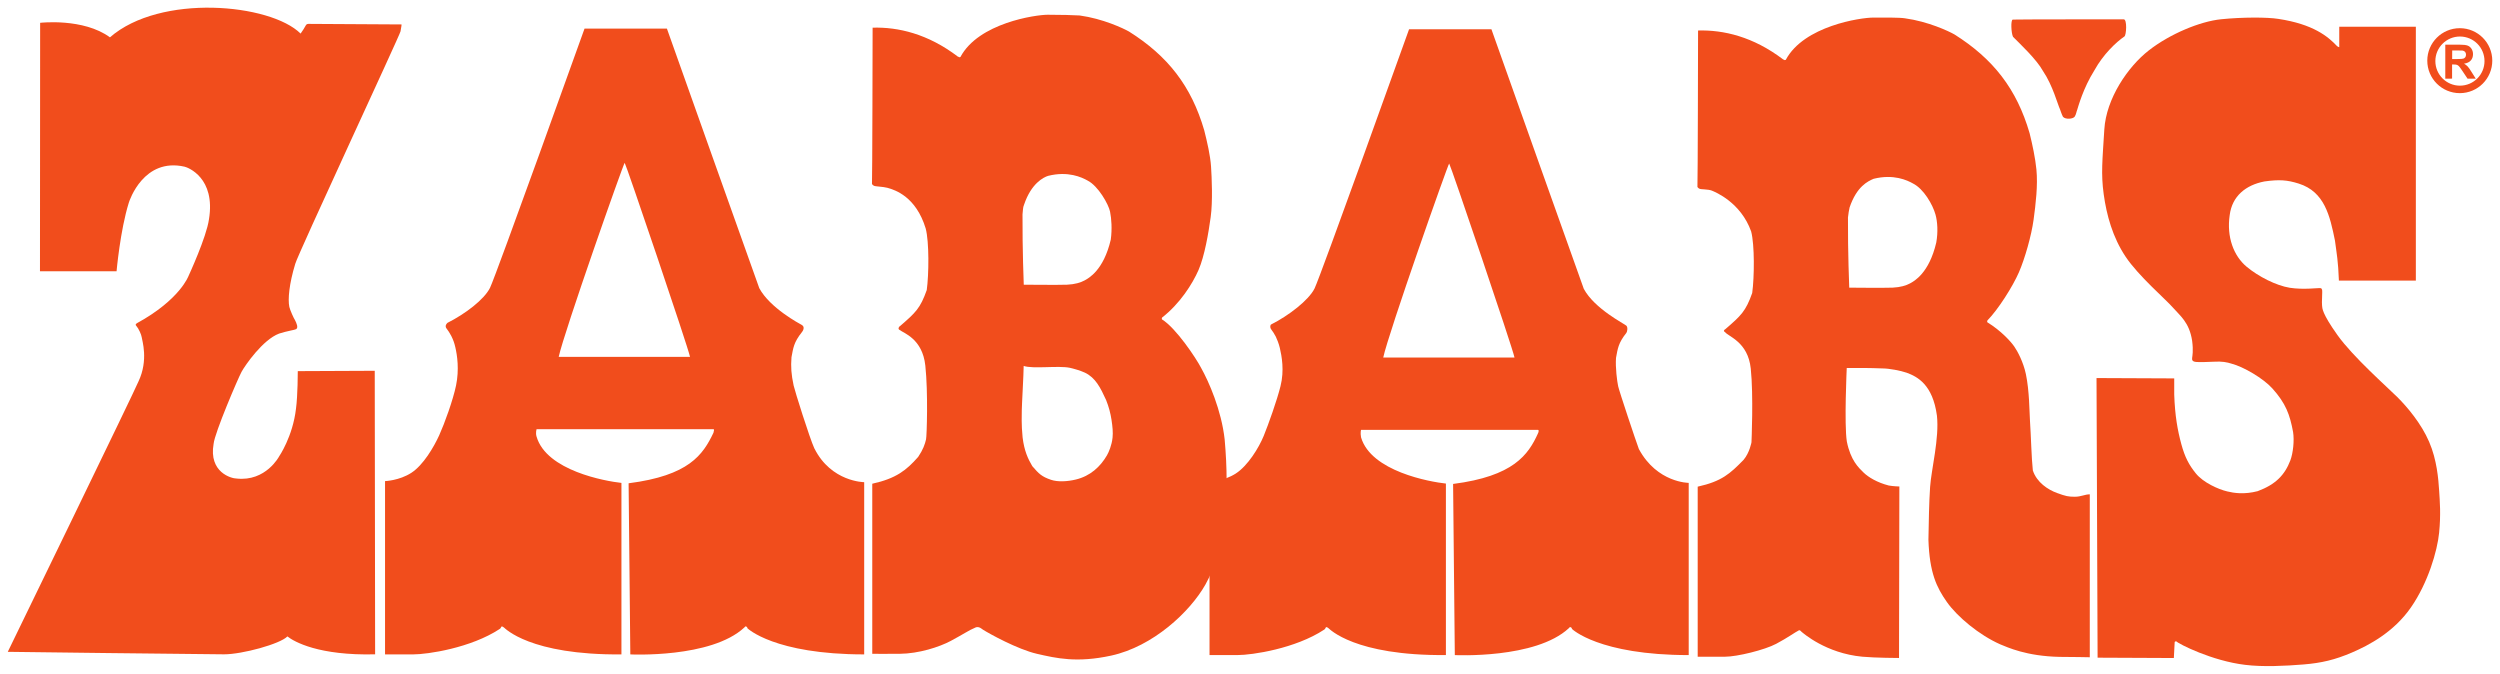 <?xml version="1.0" encoding="UTF-8" standalone="no"?>
<!-- Created with Inkscape (http://www.inkscape.org/) -->

<svg
   xmlns:dc="http://purl.org/dc/elements/1.1/"
   xmlns:cc="http://creativecommons.org/ns#"
   xmlns:rdf="http://www.w3.org/1999/02/22-rdf-syntax-ns#"
   xmlns:svg="http://www.w3.org/2000/svg"
   xmlns="http://www.w3.org/2000/svg"
   xmlns:sodipodi="http://sodipodi.sourceforge.net/DTD/sodipodi-0.dtd"
   xmlns:inkscape="http://www.inkscape.org/namespaces/inkscape"
   width="325.508"
   height="87.721"
   viewBox="0 0 86.124 23.21"
   version="1.1"
   id="svg55508"
   inkscape:version="0.92.0 r15299"
   sodipodi:docname="zabars.svg">
  <defs
     id="defs55502">
    <clipPath
       id="clipPath52313"
       clipPathUnits="userSpaceOnUse">
      <path
         inkscape:connector-curvature="0"
         id="path52311"
         d="M 0,0 H 792 V 1224 H 0 Z" />
    </clipPath>
  </defs>
  <sodipodi:namedview
     id="base"
     pagecolor="#ffffff"
     bordercolor="#666666"
     borderopacity="1.0"
     inkscape:pageopacity="0.0"
     inkscape:pageshadow="2"
     inkscape:zoom="2.772729"
     inkscape:cx="161.75399"
     inkscape:cy="42.860345"
     inkscape:document-units="mm"
     inkscape:current-layer="layer1"
     showgrid="false"
     fit-margin-top="0"
     fit-margin-left="0"
     fit-margin-right="0"
     fit-margin-bottom="0"
     units="px"
     inkscape:window-width="1280"
     inkscape:window-height="744"
     inkscape:window-x="-4"
     inkscape:window-y="-4"
     inkscape:window-maximized="1" />
  <g
     inkscape:label="Layer 1"
     inkscape:groupmode="layer"
     id="layer1"
     transform="translate(-32.195,-118.242)">
    <g
       id="g55607"
       transform="translate(0.265,-0.265)">
      <path
         d="m 33.312,119.293 c 0,0 1.486,-0.173 2.405,0.5 1.733,-1.511 5.52,-1.165 6.568,-0.129 0.079,-0.108 0.135,-0.203 0.168,-0.264 0.024,-0.044 0.045,-0.07 0.101,-0.07 0.055,0 3.21,0.019 3.21,0.019 0,0 -0.009,0.102 -0.037,0.24 -0.028,0.139 -3.552,7.709 -3.626,8.006 -0.21,0.69 -0.259,1.221 -0.204,1.486 0.022,0.103 0.157,0.404 0.194,0.453 0.05,0.098 0.127,0.265 0.037,0.314 -0.037,0.025 -0.323,0.065 -0.583,0.151 -0.564,0.21 -1.175,1.098 -1.295,1.319 -0.116,0.213 -0.925,2.097 -0.962,2.479 -0.173,0.987 0.617,1.196 0.79,1.196 1.011,0.112 1.468,-0.764 1.468,-0.764 0,0 0.468,-0.678 0.58,-1.641 0.062,-0.456 0.062,-1.295 0.062,-1.295 l 2.651,-0.012 c 0,0 0.013,9.497 0.013,9.768 -1.937,0.049 -2.788,-0.432 -3.022,-0.617 -0.247,0.259 -1.554,0.617 -2.183,0.617 -0.629,0 -7.45,-0.086 -7.45,-0.086 0,0 4.404,-9.054 4.502,-9.313 0.352,-0.74 0.124,-1.419 0.111,-1.529 -0.01,-0.087 -0.114,-0.308 -0.173,-0.37 -0.058,-0.062 -0.031,-0.08 0.012,-0.111 1.483,-0.811 1.776,-1.628 1.776,-1.628 0,0 0.617,-1.332 0.703,-1.949 0.235,-1.431 -0.727,-1.788 -0.839,-1.813 -1.406,-0.321 -1.899,1.159 -1.924,1.246 -0.296,0.95 -0.42,2.356 -0.42,2.356 h -2.639 z"
         style="fill:#f14d1c;fill-opacity:1;fill-rule:nonzero;stroke:none;stroke-width:0.353"
         id="path52317"
         inkscape:connector-curvature="0" />
      <path
         d="m 59.985,133.958 c -0.17,-0.373 -0.678,-1.997 -0.715,-2.17 -0.083,-0.386 -0.099,-0.641 -0.074,-0.975 0.062,-0.321 0.074,-0.505 0.358,-0.863 0.025,-0.025 0.123,-0.175 0,-0.247 -0.075,-0.043 -1.098,-0.58 -1.468,-1.27 -0.024,-0.05 -3.182,-8.942 -3.182,-8.942 h -2.837 c 0,0 -3.056,8.526 -3.256,8.93 -0.2,0.404 -0.854,0.9 -1.468,1.209 -0.089,0.09 -0.067,0.157 -0.006,0.228 0.019,0.021 0.09,0.125 0.139,0.222 0.074,0.148 0.106,0.247 0.139,0.388 0.065,0.278 0.139,0.768 0.025,1.32 -0.103,0.497 -0.395,1.307 -0.58,1.714 -0.182,0.4 -0.546,1.027 -0.962,1.295 -0.416,0.268 -0.904,0.284 -0.904,0.284 v 5.97 h 0.968 c 0.497,0 1.989,-0.222 2.982,-0.876 0.049,-0.025 0.043,-0.086 0.074,-0.086 0.031,0 0.043,0.019 0.074,0.037 0.031,0.019 0.885,0.953 4.046,0.925 v -5.908 c -0.552,-0.059 -2.578,-0.42 -2.923,-1.591 -0.043,-0.133 0,-0.259 0,-0.259 h 6.093 c 0.034,0 0.016,0.061 0,0.123 -0.363,0.762 -0.845,1.474 -2.923,1.74 0,0.247 0.059,5.895 0.059,5.895 0,0 2.778,0.139 3.926,-0.925 0.037,-0.028 0.018,-0.046 0.061,-0.037 0.043,0.01 0.049,0.062 0.049,0.062 0,0 0.919,0.9 4.021,0.9 v -5.933 c 0,0 -1.135,-0.006 -1.714,-1.16 m -8.81,-3.157 c 0.176,-0.833 2.242,-6.692 2.273,-6.685 0.031,0.006 2.186,6.352 2.251,6.685 z"
         style="fill:#f14d1c;fill-opacity:1;fill-rule:nonzero;stroke:none;stroke-width:0.353"
         id="path52321"
         inkscape:connector-curvature="0" />
      <path
         d="m 61.992,119.46 c 0.878,-0.025 1.902,0.21 2.938,0.999 0.049,3.5e-4 0.012,0.037 0.086,0.012 0.623,-1.172 2.59,-1.456 3.01,-1.456 0.419,0 0.925,0.012 1.098,0.025 0.802,0.111 1.505,0.443 1.702,0.555 1.332,0.839 2.146,1.875 2.59,3.404 0.099,0.395 0.209,0.864 0.234,1.246 0.025,0.382 0.062,1.196 -0.012,1.739 -0.074,0.543 -0.21,1.344 -0.419,1.825 -0.21,0.481 -0.641,1.16 -1.258,1.64 0,0.062 -0.025,0.012 0,0.062 0.481,0.296 1.172,1.332 1.344,1.665 0.271,0.481 0.703,1.467 0.814,2.467 0.173,1.937 0.037,3.762 -0.666,5.008 -0.531,0.937 -1.801,2.128 -3.244,2.442 -1.178,0.256 -1.887,0.092 -2.557,-0.062 -0.671,-0.155 -1.649,-0.697 -1.862,-0.833 -0.037,-0.024 -0.086,-0.071 -0.148,-0.083 -0.062,-0.012 -0.096,0.003 -0.145,0.028 -0.148,0.055 -0.42,0.234 -0.814,0.444 -0.395,0.21 -1.098,0.438 -1.757,0.444 -0.41,0.004 -0.947,0 -0.947,0 v -5.859 c 0.825,-0.183 1.174,-0.462 1.582,-0.925 0.167,-0.247 0.231,-0.431 0.271,-0.604 0.026,-0.113 0.074,-1.616 -0.025,-2.541 -0.099,-0.925 -0.746,-1.117 -0.885,-1.228 -0.061,-0.024 -0.04,-0.104 0.009,-0.129 0.543,-0.469 0.703,-0.617 0.925,-1.246 0.074,-0.53 0.086,-1.665 -0.037,-2.122 -0.333,-1.092 -1.048,-1.326 -1.32,-1.4 -0.147,-0.04 -0.407,-0.043 -0.456,-0.068 -0.049,-0.024 -0.024,-0.012 -0.074,-0.061 0.012,-0.099 0.022,-5.095 0.022,-5.39 m 5.164,6.433 c -0.006,1.227 0.043,2.424 0.043,2.424 0,0 1.221,0.012 1.492,0 0.272,-0.012 0.469,-0.074 0.605,-0.148 0.135,-0.074 0.654,-0.345 0.901,-1.406 0.049,-0.37 0.024,-0.715 -0.025,-0.962 -0.049,-0.247 -0.407,-0.888 -0.777,-1.073 -0.197,-0.111 -0.666,-0.333 -1.356,-0.161 -0.161,0.049 -0.58,0.259 -0.827,0.986 -0.049,0.111 -0.037,0.198 -0.056,0.34 m -0.025,6.75 c 0,0.167 -0.018,0.481 0.028,0.934 0.056,0.463 0.185,0.74 0.333,0.99 0.231,0.268 0.324,0.361 0.648,0.472 0.225,0.077 0.561,0.061 0.851,-0.01 0.5,-0.12 0.846,-0.442 1.073,-0.832 0.065,-0.111 0.167,-0.352 0.194,-0.611 0.019,-0.177 0,-0.379 -0.037,-0.62 -0.034,-0.22 -0.092,-0.444 -0.185,-0.675 -0.194,-0.426 -0.367,-0.772 -0.731,-0.944 -0.157,-0.074 -0.399,-0.141 -0.518,-0.167 -0.392,-0.083 -1.277,0.046 -1.591,-0.065 0,0.268 -0.065,1.36 -0.065,1.526"
         style="fill:#f14d1c;fill-opacity:1;fill-rule:nonzero;stroke:none;stroke-width:0.353"
         id="path52325"
         inkscape:connector-curvature="0" />
      <path
         d="m 88.391,133.983 c -0.111,-0.297 -0.679,-1.997 -0.716,-2.171 -0.037,-0.173 -0.098,-0.641 -0.074,-0.975 0.061,-0.321 0.074,-0.505 0.357,-0.863 0.025,-0.025 0.062,-0.185 0,-0.247 -0.061,-0.061 -1.097,-0.58 -1.467,-1.27 -0.024,-0.05 -3.182,-8.942 -3.182,-8.942 h -2.837 c 0,0 -3.056,8.526 -3.256,8.93 -0.201,0.404 -0.891,0.937 -1.506,1.245 -0.031,0.049 -0.03,0.12 0.031,0.191 0.019,0.021 0.09,0.125 0.139,0.222 0.04,0.08 0.106,0.247 0.139,0.388 0.065,0.278 0.161,0.777 0.024,1.32 -0.123,0.493 -0.413,1.307 -0.579,1.714 -0.167,0.407 -0.546,1.027 -0.962,1.295 -0.416,0.268 -0.904,0.284 -0.904,0.284 v 5.97 h 0.969 c 0.497,0 1.989,-0.222 2.981,-0.876 0.049,-0.025 0.043,-0.086 0.074,-0.086 0.031,0 0.043,0.018 0.074,0.037 0.031,0.018 0.885,0.953 4.045,0.925 v -5.908 c -0.551,-0.059 -2.577,-0.419 -2.923,-1.591 -0.031,-0.167 0,-0.259 0,-0.259 h 6.094 c 0.046,0 0.018,0.092 0,0.123 -0.333,0.737 -0.845,1.474 -2.923,1.74 0,0.247 0.059,5.896 0.059,5.896 0,0 2.779,0.139 3.926,-0.925 0.037,-0.028 0.018,-0.046 0.061,-0.037 0.044,0.009 0.05,0.062 0.05,0.062 0,0 0.92,0.9 4.021,0.9 v -5.933 c 0,0 -1.085,0 -1.714,-1.16 m -8.81,-3.157 c 0.176,-0.833 2.242,-6.692 2.272,-6.685 0.031,0.006 2.187,6.352 2.251,6.685 z"
         style="fill:#f14d1c;fill-opacity:1;fill-rule:nonzero;stroke:none;stroke-width:0.353"
         id="path52329"
         inkscape:connector-curvature="0" />
      <path
         d="m 90.425,119.558 c 0.878,-0.025 1.902,0.21 2.938,0.999 0.049,3.5e-4 0.013,0.037 0.087,0.012 0.623,-1.172 2.59,-1.456 3.009,-1.456 0.42,0 0.905,-0.006 1.099,0.025 0.802,0.111 1.505,0.443 1.702,0.555 1.332,0.839 2.146,1.875 2.59,3.404 0.098,0.395 0.197,0.865 0.234,1.246 0.054,0.555 -0.024,1.19 -0.097,1.733 -0.074,0.543 -0.297,1.332 -0.506,1.813 -0.209,0.482 -0.715,1.283 -1.087,1.659 0,0.062 -0.024,0.012 0,0.062 0.481,0.296 0.812,0.669 0.926,0.833 0.114,0.164 0.31,0.526 0.401,0.95 0.123,0.583 0.122,1.316 0.141,1.603 0.034,0.496 0.053,1.311 0.099,1.718 0.136,0.416 0.527,0.666 0.833,0.777 0.305,0.111 0.388,0.129 0.611,0.129 0.222,0 0.345,-0.083 0.518,-0.083 v 5.613 c 0,0 -0.617,-0.013 -1.036,-0.013 -1.159,-0.024 -1.8,-0.333 -2.047,-0.431 -0.728,-0.321 -1.481,-0.951 -1.838,-1.456 -0.357,-0.506 -0.601,-1.011 -0.638,-2.149 0.013,-0.629 0.019,-1.24 0.058,-1.822 0.041,-0.599 0.321,-1.674 0.235,-2.454 -0.145,-1.07 -0.672,-1.341 -1.042,-1.477 -0.21,-0.074 -0.611,-0.148 -0.823,-0.148 -0.12,-0.009 -0.601,-0.015 -0.601,-0.015 h -0.641 c 0,0 -0.09,1.949 0.003,2.531 0.129,0.648 0.403,0.901 0.576,1.07 0.164,0.16 0.469,0.345 0.867,0.447 0.148,0.028 0.367,0.034 0.367,0.034 l -0.012,5.908 c 0,0 -0.825,-0.003 -1.263,-0.044 -1.26,-0.117 -2.043,-0.819 -2.08,-0.845 -0.037,-0.024 -0.062,-0.086 -0.111,-0.061 -0.123,0.061 -0.383,0.253 -0.778,0.462 -0.395,0.211 -1.347,0.444 -1.757,0.444 h -0.947 v -5.858 c 0.826,-0.183 1.113,-0.444 1.582,-0.925 0.209,-0.248 0.271,-0.605 0.271,-0.605 0,0 0.073,-1.615 -0.025,-2.54 -0.098,-0.925 -0.777,-1.098 -0.888,-1.258 -0.061,-0.025 -0.037,-0.074 0.013,-0.098 0.543,-0.469 0.703,-0.617 0.925,-1.246 0.074,-0.53 0.086,-1.665 -0.037,-2.122 -0.358,-0.999 -1.234,-1.357 -1.357,-1.406 -0.123,-0.049 -0.369,-0.037 -0.419,-0.062 -0.049,-0.024 -0.024,-0.012 -0.074,-0.061 0.012,-0.099 0.022,-5.095 0.022,-5.39 m 5.164,6.433 c -0.006,1.227 0.044,2.424 0.044,2.424 0,0 1.22,0.012 1.492,0 0.272,-0.012 0.47,-0.074 0.605,-0.148 0.135,-0.074 0.653,-0.345 0.901,-1.406 0.065,-0.361 0.042,-0.719 -0.026,-0.962 -0.094,-0.342 -0.407,-0.888 -0.777,-1.073 -0.197,-0.111 -0.666,-0.333 -1.356,-0.161 -0.199,0.086 -0.579,0.259 -0.827,0.987 -0.029,0.126 -0.037,0.197 -0.055,0.339"
         style="fill:#f14d1c;fill-opacity:1;fill-rule:nonzero;stroke:none;stroke-width:0.353"
         id="path52333"
         inkscape:connector-curvature="0" />
      <path
         d="m 101.268,119.182 c 0.074,-0.009 3.654,-0.009 3.821,-0.009 0.129,-0.009 0.092,0.549 0.028,0.589 -0.288,0.198 -0.73,0.615 -1.036,1.169 -0.389,0.62 -0.555,1.249 -0.592,1.36 -0.028,0.065 -0.034,0.154 -0.086,0.234 -0.053,0.08 -0.312,0.108 -0.404,0.006 -0.055,-0.111 -0.074,-0.185 -0.102,-0.259 -0.074,-0.148 -0.25,-0.823 -0.583,-1.313 -0.222,-0.407 -0.805,-0.95 -1.036,-1.184 -0.065,-0.135 -0.083,-0.583 -0.009,-0.592"
         style="fill:#f14d1c;fill-opacity:1;fill-rule:nonzero;stroke:none;stroke-width:0.353"
         id="path52337"
         inkscape:connector-curvature="0" />
      <path
         d="m 112.517,120.132 v -0.703 h 2.639 v 8.745 h -2.651 c -0.025,-0.675 -0.074,-0.912 -0.136,-1.381 -0.173,-0.851 -0.357,-1.68 -1.246,-1.961 -0.401,-0.127 -0.678,-0.145 -1.184,-0.074 -0.641,0.124 -1.113,0.503 -1.196,1.159 -0.111,0.759 0.139,1.406 0.58,1.776 0.408,0.342 1.023,0.653 1.492,0.728 0.469,0.074 1.001,-7.1e-4 1.054,0.012 0.037,0.009 0.037,0.009 0.056,0.056 0.018,0.046 -0.016,0.46 0,0.546 0.009,0.092 -0.006,0.262 0.53,1.015 0.536,0.752 1.718,1.794 2.06,2.134 0.342,0.339 0.827,0.913 1.098,1.542 0.272,0.629 0.32,1.295 0.345,1.677 0.025,0.383 0.062,0.827 0,1.456 -0.062,0.629 -0.382,1.726 -0.974,2.578 -0.592,0.851 -1.449,1.301 -2.032,1.551 -0.583,0.25 -1.051,0.36 -1.668,0.41 -0.617,0.05 -1.394,0.09 -2.01,0.013 -1.142,-0.136 -2.298,-0.725 -2.372,-0.811 -0.061,0 -0.055,0.037 -0.055,0.037 l -0.028,0.539 -2.627,-0.012 -0.037,-9.633 2.677,0.012 c 0,0 7.1e-4,0.394 0,0.555 0.024,0.731 0.117,1.24 0.246,1.715 0.12,0.44 0.259,0.708 0.5,1.005 0.252,0.31 0.761,0.543 1.082,0.619 0.231,0.056 0.583,0.111 1.046,-0.009 0.62,-0.231 0.934,-0.555 1.128,-1.064 0.093,-0.25 0.139,-0.675 0.093,-0.972 -0.111,-0.601 -0.251,-0.989 -0.715,-1.504 -0.312,-0.346 -0.993,-0.747 -1.413,-0.855 -0.148,-0.046 -0.315,-0.083 -0.601,-0.065 -0.268,0.009 -0.444,0.02 -0.601,0.009 -0.139,-0.009 -0.157,-0.065 -0.148,-0.139 0.009,-0.074 0.046,-0.241 0,-0.592 -0.098,-0.641 -0.42,-0.863 -0.666,-1.147 -0.247,-0.284 -1.184,-1.085 -1.628,-1.752 -0.444,-0.666 -0.654,-1.431 -0.752,-2.146 -0.099,-0.715 -0.043,-1.178 0.021,-2.236 0.065,-1.058 0.805,-2.155 1.533,-2.722 0.728,-0.568 1.763,-0.999 2.491,-1.073 0.728,-0.074 1.591,-0.074 1.973,-0.012 1.2,0.182 1.709,0.607 2.014,0.931 0.037,0.037 0.083,0.043 0.083,0.043"
         style="fill:#f14d1c;fill-opacity:1;fill-rule:nonzero;stroke:none;stroke-width:0.353"
         id="path52341"
         inkscape:connector-curvature="0" />
      <path
         d="m 117.521,120.611 c 0,0.467 -0.377,0.847 -0.847,0.847 -0.466,0 -0.846,-0.379 -0.846,-0.847 0,-0.467 0.381,-0.846 0.846,-0.846 0.47,0 0.847,0.379 0.847,0.846 m -0.851,-1.133 c -0.618,0 -1.12,0.501 -1.12,1.119 0,0.618 0.502,1.119 1.12,1.119 0.618,0 1.119,-0.501 1.119,-1.119 0,-0.618 -0.501,-1.119 -1.119,-1.119 m -0.5,1.738 v -1.17 h 0.496 c 0.125,0 0.216,0.01 0.272,0.031 0.057,0.021 0.102,0.059 0.136,0.112 0.034,0.054 0.051,0.115 0.051,0.185 0,0.088 -0.026,0.161 -0.078,0.218 -0.051,0.057 -0.128,0.093 -0.231,0.108 0.051,0.03 0.093,0.063 0.126,0.098 0.034,0.036 0.078,0.099 0.134,0.19 l 0.143,0.228 h -0.283 l -0.17,-0.255 c -0.06,-0.091 -0.103,-0.148 -0.124,-0.171 -0.023,-0.024 -0.046,-0.04 -0.071,-0.049 -0.025,-0.009 -0.065,-0.013 -0.119,-0.013 h -0.048 v 0.488 z m 0.236,-0.675 h 0.175 c 0.113,0 0.184,-0.005 0.212,-0.015 0.028,-0.009 0.05,-0.026 0.067,-0.049 0.015,-0.023 0.024,-0.053 0.024,-0.087 0,-0.04 -0.011,-0.071 -0.031,-0.095 -0.021,-0.024 -0.051,-0.04 -0.089,-0.046 -0.019,-0.002 -0.076,-0.004 -0.172,-0.004 h -0.184 z"
         style="fill:#f14d1c;fill-opacity:1;fill-rule:nonzero;stroke:none;stroke-width:0.353"
         id="path52345"
         inkscape:connector-curvature="0" />
    </g>
  </g>
</svg>
